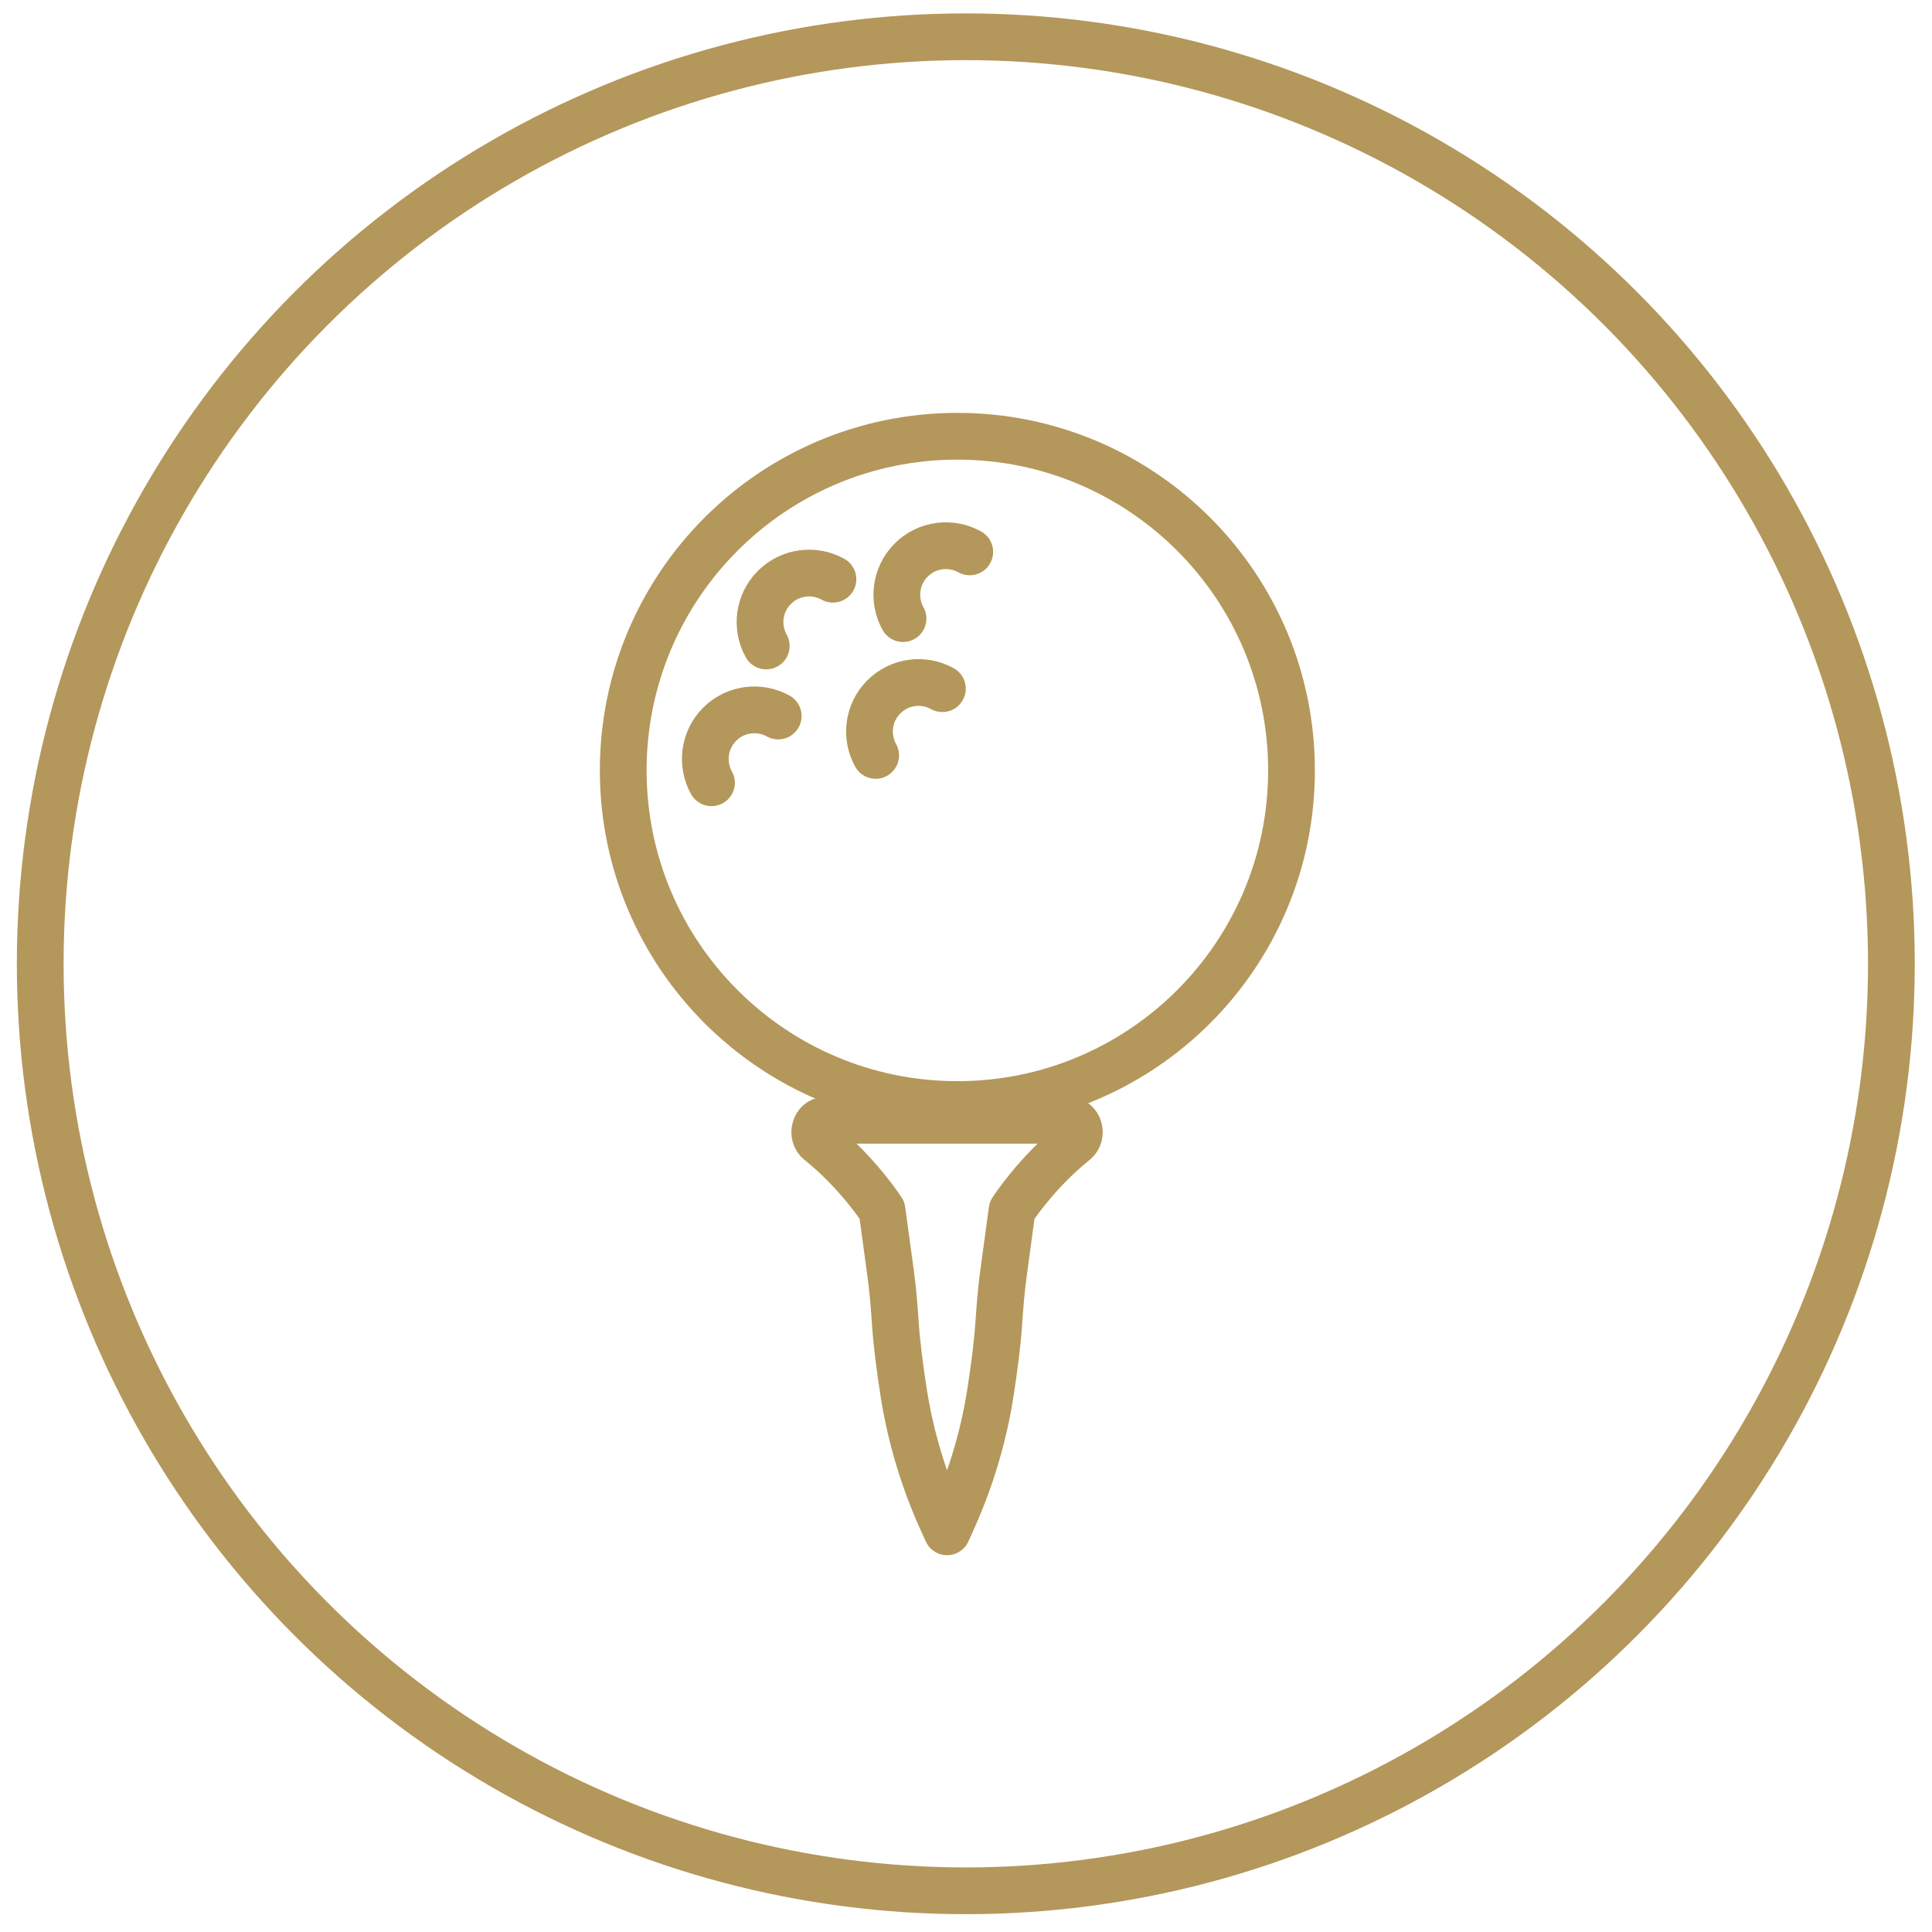 <?xml version="1.0" encoding="UTF-8"?>
<svg width="62px" height="62px" viewBox="0 0 62 62" version="1.1" xmlns="http://www.w3.org/2000/svg" xmlns:xlink="http://www.w3.org/1999/xlink">
    <!-- Generator: Sketch 50.2 (55047) - http://www.bohemiancoding.com/sketch -->
    <title>Group 4</title>
    <desc>Created with Sketch.</desc>
    <defs></defs>
    <g id="Beta" stroke="none" stroke-width="1" fill="none" fill-rule="evenodd" stroke-linecap="round" stroke-linejoin="round">
        <g id="Desktop" transform="translate(-581, -556)" stroke="#B4975A" stroke-width="1.5">
            <g id="Group-4" transform="translate(582, 557)">
                <ellipse id="icon-membership" cx="29.994" cy="29.929" rx="29.703" ry="29.749"></ellipse>
                <path d="M25.287,35.637 C26.536,36.639 27.306,37.838 27.306,37.838 L27.583,39.879 C27.653,40.395 27.695,40.914 27.73,41.435 C27.776,42.136 27.884,42.952 28.001,43.698 C28.223,45.116 28.639,46.488 29.218,47.773 L29.393,48.158 L29.566,47.773 C30.146,46.488 30.561,45.116 30.783,43.698 C30.9,42.952 31.008,42.136 31.054,41.435 C31.09,40.914 31.131,40.395 31.201,39.879 L31.478,37.838 C31.478,37.838 32.248,36.639 33.498,35.637 C33.764,35.424 33.626,34.951 33.3,34.951 L25.484,34.951 C25.158,34.951 25.021,35.424 25.287,35.637 Z" id="Stroke-1"></path>
                <path d="M40.446,23.723 C40.446,29.645 35.645,34.446 29.723,34.446 C23.801,34.446 19,29.645 19,23.723 C19,17.801 23.801,13 29.723,13 C35.645,13 40.446,17.801 40.446,23.723 Z" id="Stroke-3"></path>
                <path d="M25.73,17.588 C25.131,17.255 24.36,17.342 23.851,17.851 C23.342,18.36 23.255,19.13 23.589,19.73" id="Stroke-5"></path>
                <path d="M23.974,21.978 C23.374,21.646 22.604,21.732 22.095,22.241 C21.586,22.75 21.499,23.521 21.832,24.12" id="Stroke-7"></path>
                <path d="M29.242,21.1 C28.643,20.767 27.872,20.854 27.363,21.364 C26.854,21.872 26.768,22.642 27.101,23.242" id="Stroke-9"></path>
                <path d="M30.12,16.71 C29.521,16.377 28.75,16.464 28.241,16.973 C27.732,17.482 27.646,18.252 27.979,18.852" id="Stroke-11"></path>
            </g>
        </g>
    </g>
</svg>